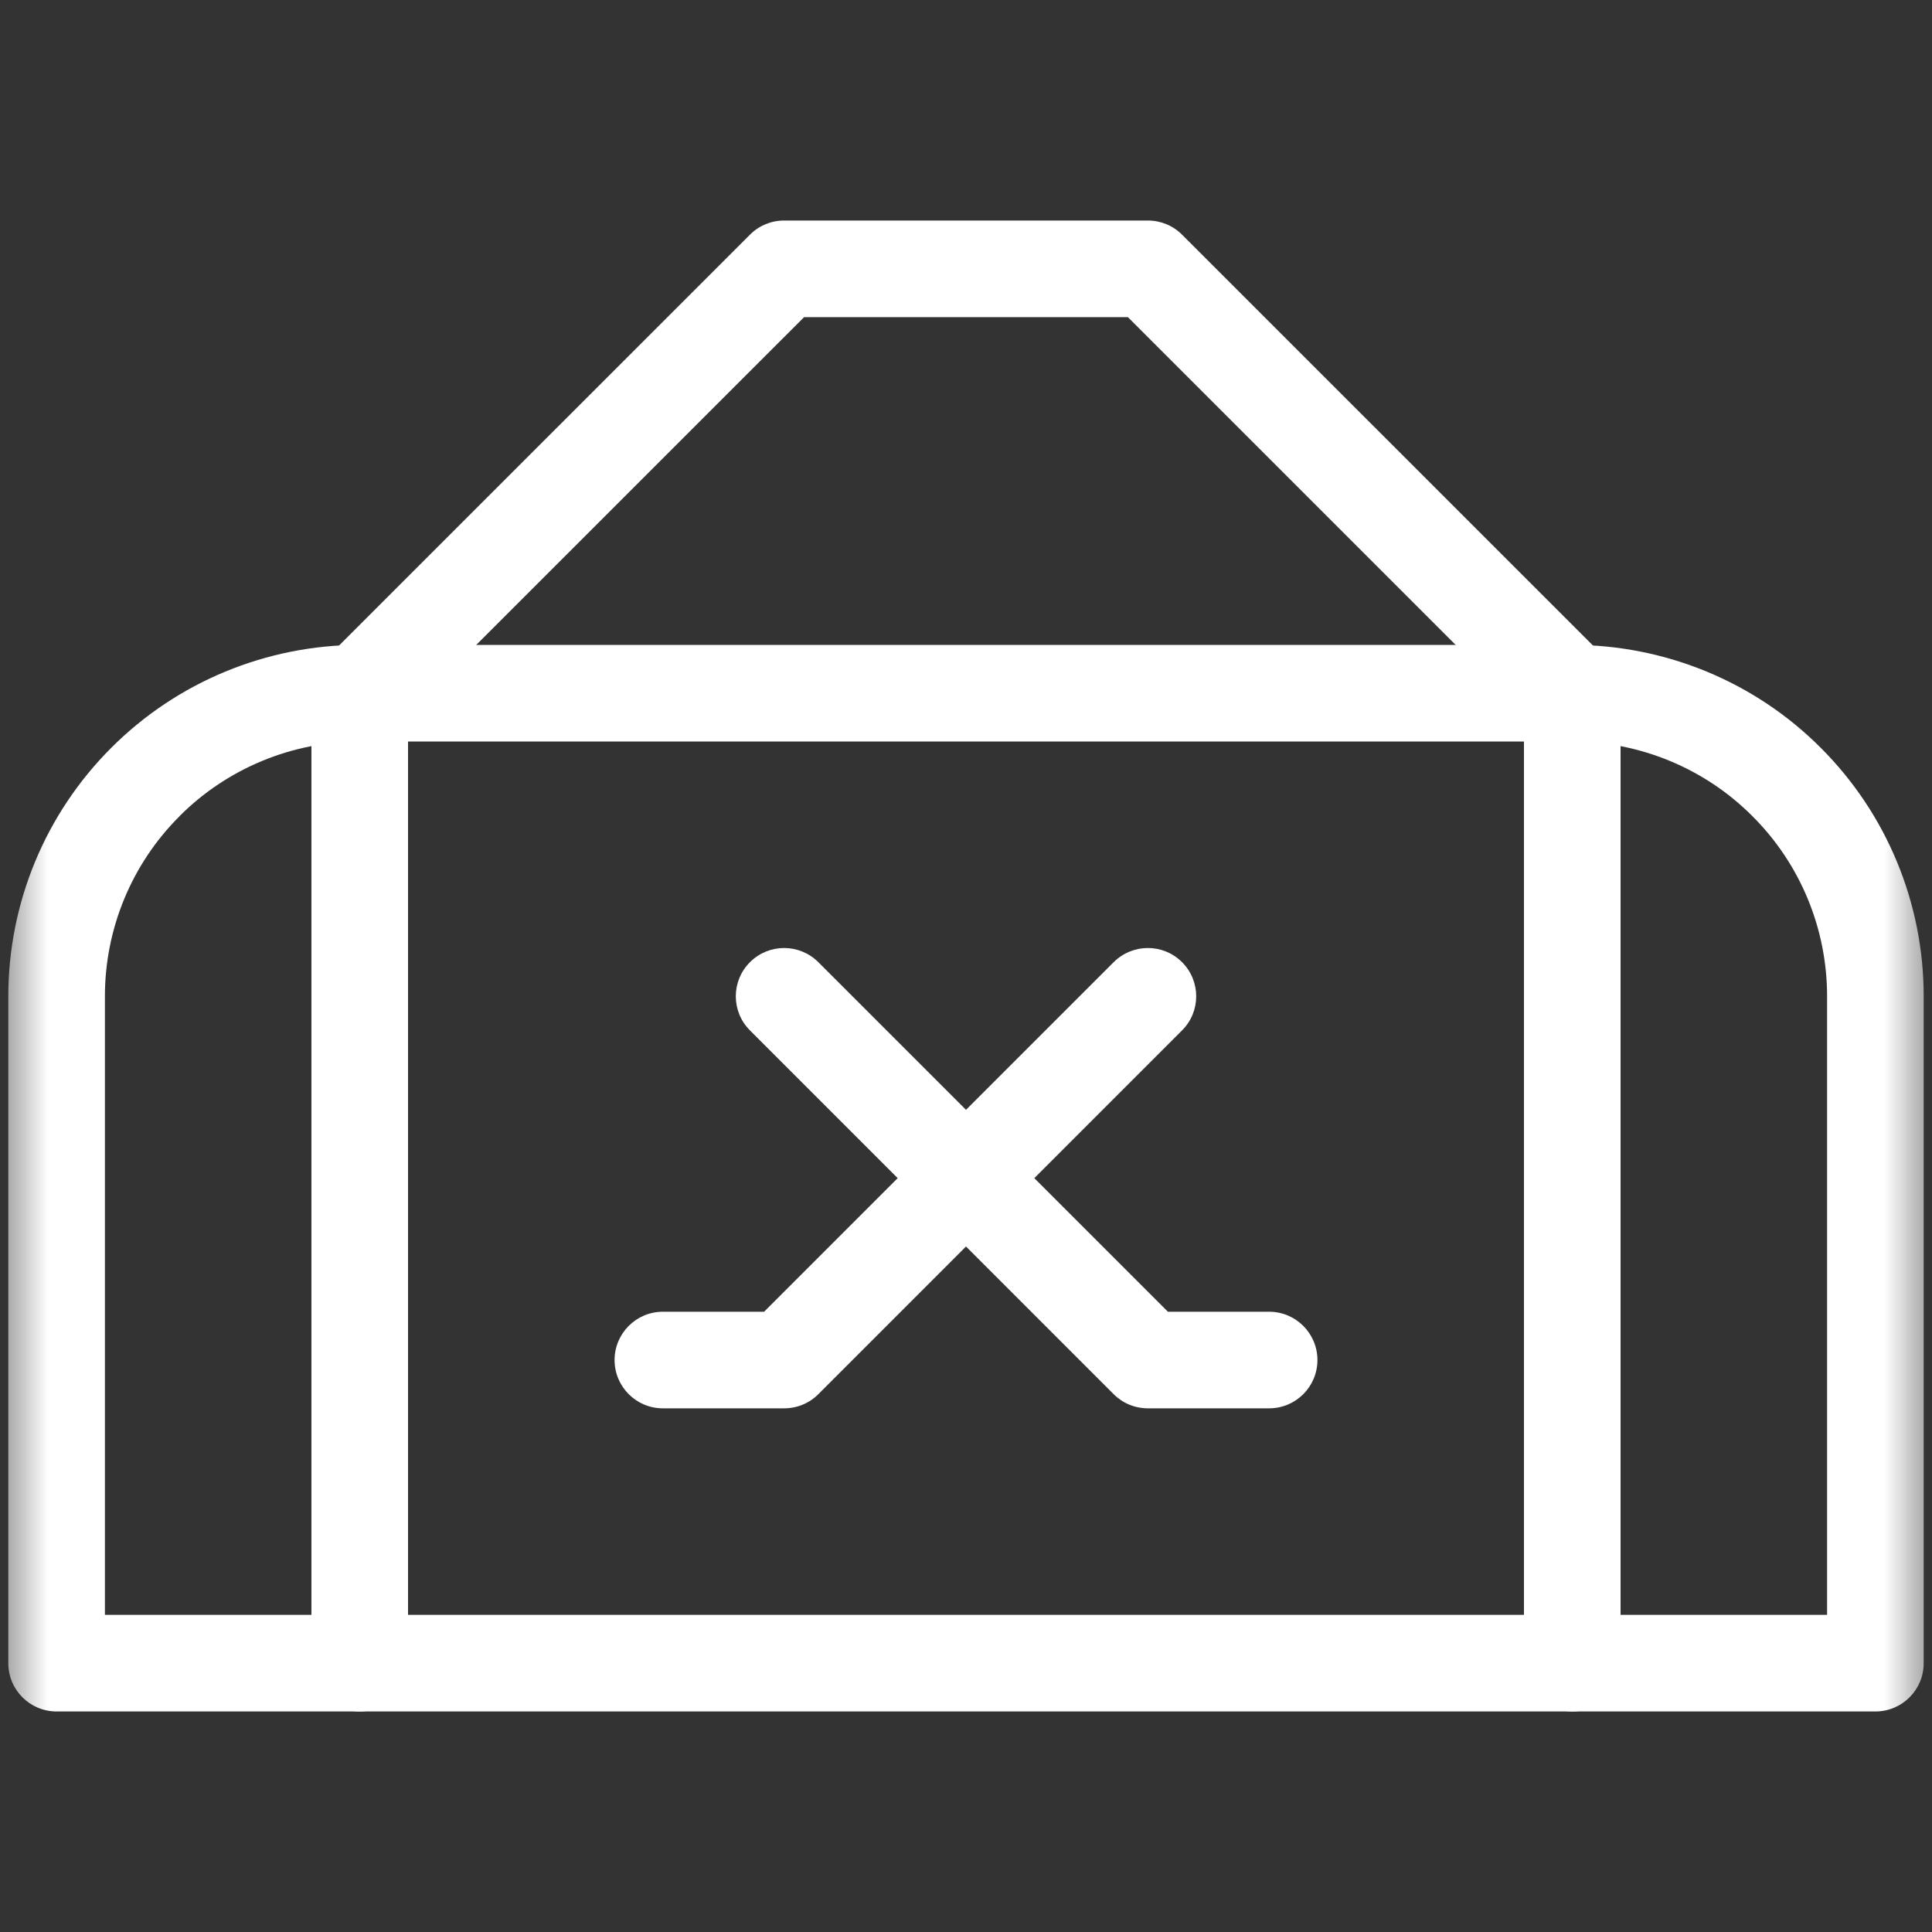 <svg width="20" height="20" viewBox="0 0 20 20" fill="none" xmlns="http://www.w3.org/2000/svg">
<rect x="0" y="0" width="20" height="20" fill="#333333" stroke="none"/>
<path fill-rule="evenodd" clip-rule="evenodd" d="M6.362 14.079C6.362 14.355 6.586 14.579 6.862 14.579H8.117C8.25 14.579 8.377 14.527 8.471 14.433L12.236 10.667C12.432 10.472 12.432 10.155 12.236 9.96C12.041 9.765 11.725 9.765 11.529 9.96L7.91 13.579H6.862C6.586 13.579 6.362 13.803 6.362 14.079Z" fill="white"/>
<path fill-rule="evenodd" clip-rule="evenodd" d="M11.529 14.433C11.623 14.527 11.75 14.579 11.883 14.579H13.138C13.414 14.579 13.638 14.355 13.638 14.079C13.638 13.803 13.414 13.579 13.138 13.579H12.09L8.471 9.96C8.275 9.765 7.959 9.765 7.764 9.96C7.568 10.155 7.568 10.472 7.764 10.667L11.529 14.433Z" fill="white"/>
<mask id="mask0_2055_19349" style="mask-type:luminance" maskUnits="userSpaceOnUse" x="0" y="0" width="20" height="20">
<path d="M0 -1.90735e-06H20V20H0V-1.90735e-06Z" fill="white"/>
<path fill-rule="evenodd" clip-rule="evenodd" d="M20 -1.90735e-06H0V20H20V-1.90735e-06ZM19 19H1V1H19V19Z" fill="white"/>
</mask>
<g mask="url(#mask0_2055_19349)">
<path fill-rule="evenodd" clip-rule="evenodd" d="M0.086 17.217C0.086 17.494 0.31 17.717 0.586 17.717H19.414C19.69 17.717 19.914 17.494 19.914 17.217V10.314C19.914 9.349 19.532 8.424 18.848 7.741C18.167 7.058 17.239 6.676 16.276 6.676H3.724C2.76 6.676 1.833 7.059 1.152 7.741C0.468 8.424 0.086 9.349 0.086 10.314V17.217ZM1.086 16.717V10.314C1.086 9.614 1.363 8.943 1.859 8.449L1.859 8.448C2.352 7.954 3.025 7.676 3.724 7.676H16.276C16.975 7.676 17.648 7.954 18.14 8.448L18.141 8.449C18.637 8.943 18.914 9.614 18.914 10.314V16.717H1.086Z" fill="white"/>
<path fill-rule="evenodd" clip-rule="evenodd" d="M3.724 17.717C4 17.717 4.224 17.494 4.224 17.217V7.176C4.224 6.9 4 6.676 3.724 6.676C3.448 6.676 3.224 6.9 3.224 7.176V17.217C3.224 17.494 3.448 17.717 3.724 17.717Z" fill="white"/>
<path fill-rule="evenodd" clip-rule="evenodd" d="M16.276 17.717C16.552 17.717 16.776 17.494 16.776 17.217V7.176C16.776 6.9 16.552 6.676 16.276 6.676C16 6.676 15.776 6.9 15.776 7.176V17.217C15.776 17.494 16 17.717 16.276 17.717Z" fill="white"/>
<path fill-rule="evenodd" clip-rule="evenodd" d="M3.37 7.529C3.566 7.725 3.882 7.725 4.077 7.529L8.324 3.283H11.676L15.922 7.529C16.118 7.725 16.434 7.725 16.63 7.529C16.825 7.334 16.825 7.017 16.63 6.822L12.236 2.429C12.143 2.335 12.015 2.283 11.883 2.283H8.117C7.984 2.283 7.857 2.335 7.764 2.429L3.37 6.822C3.175 7.017 3.175 7.334 3.37 7.529Z" fill="white"/>
</g>
</svg>
